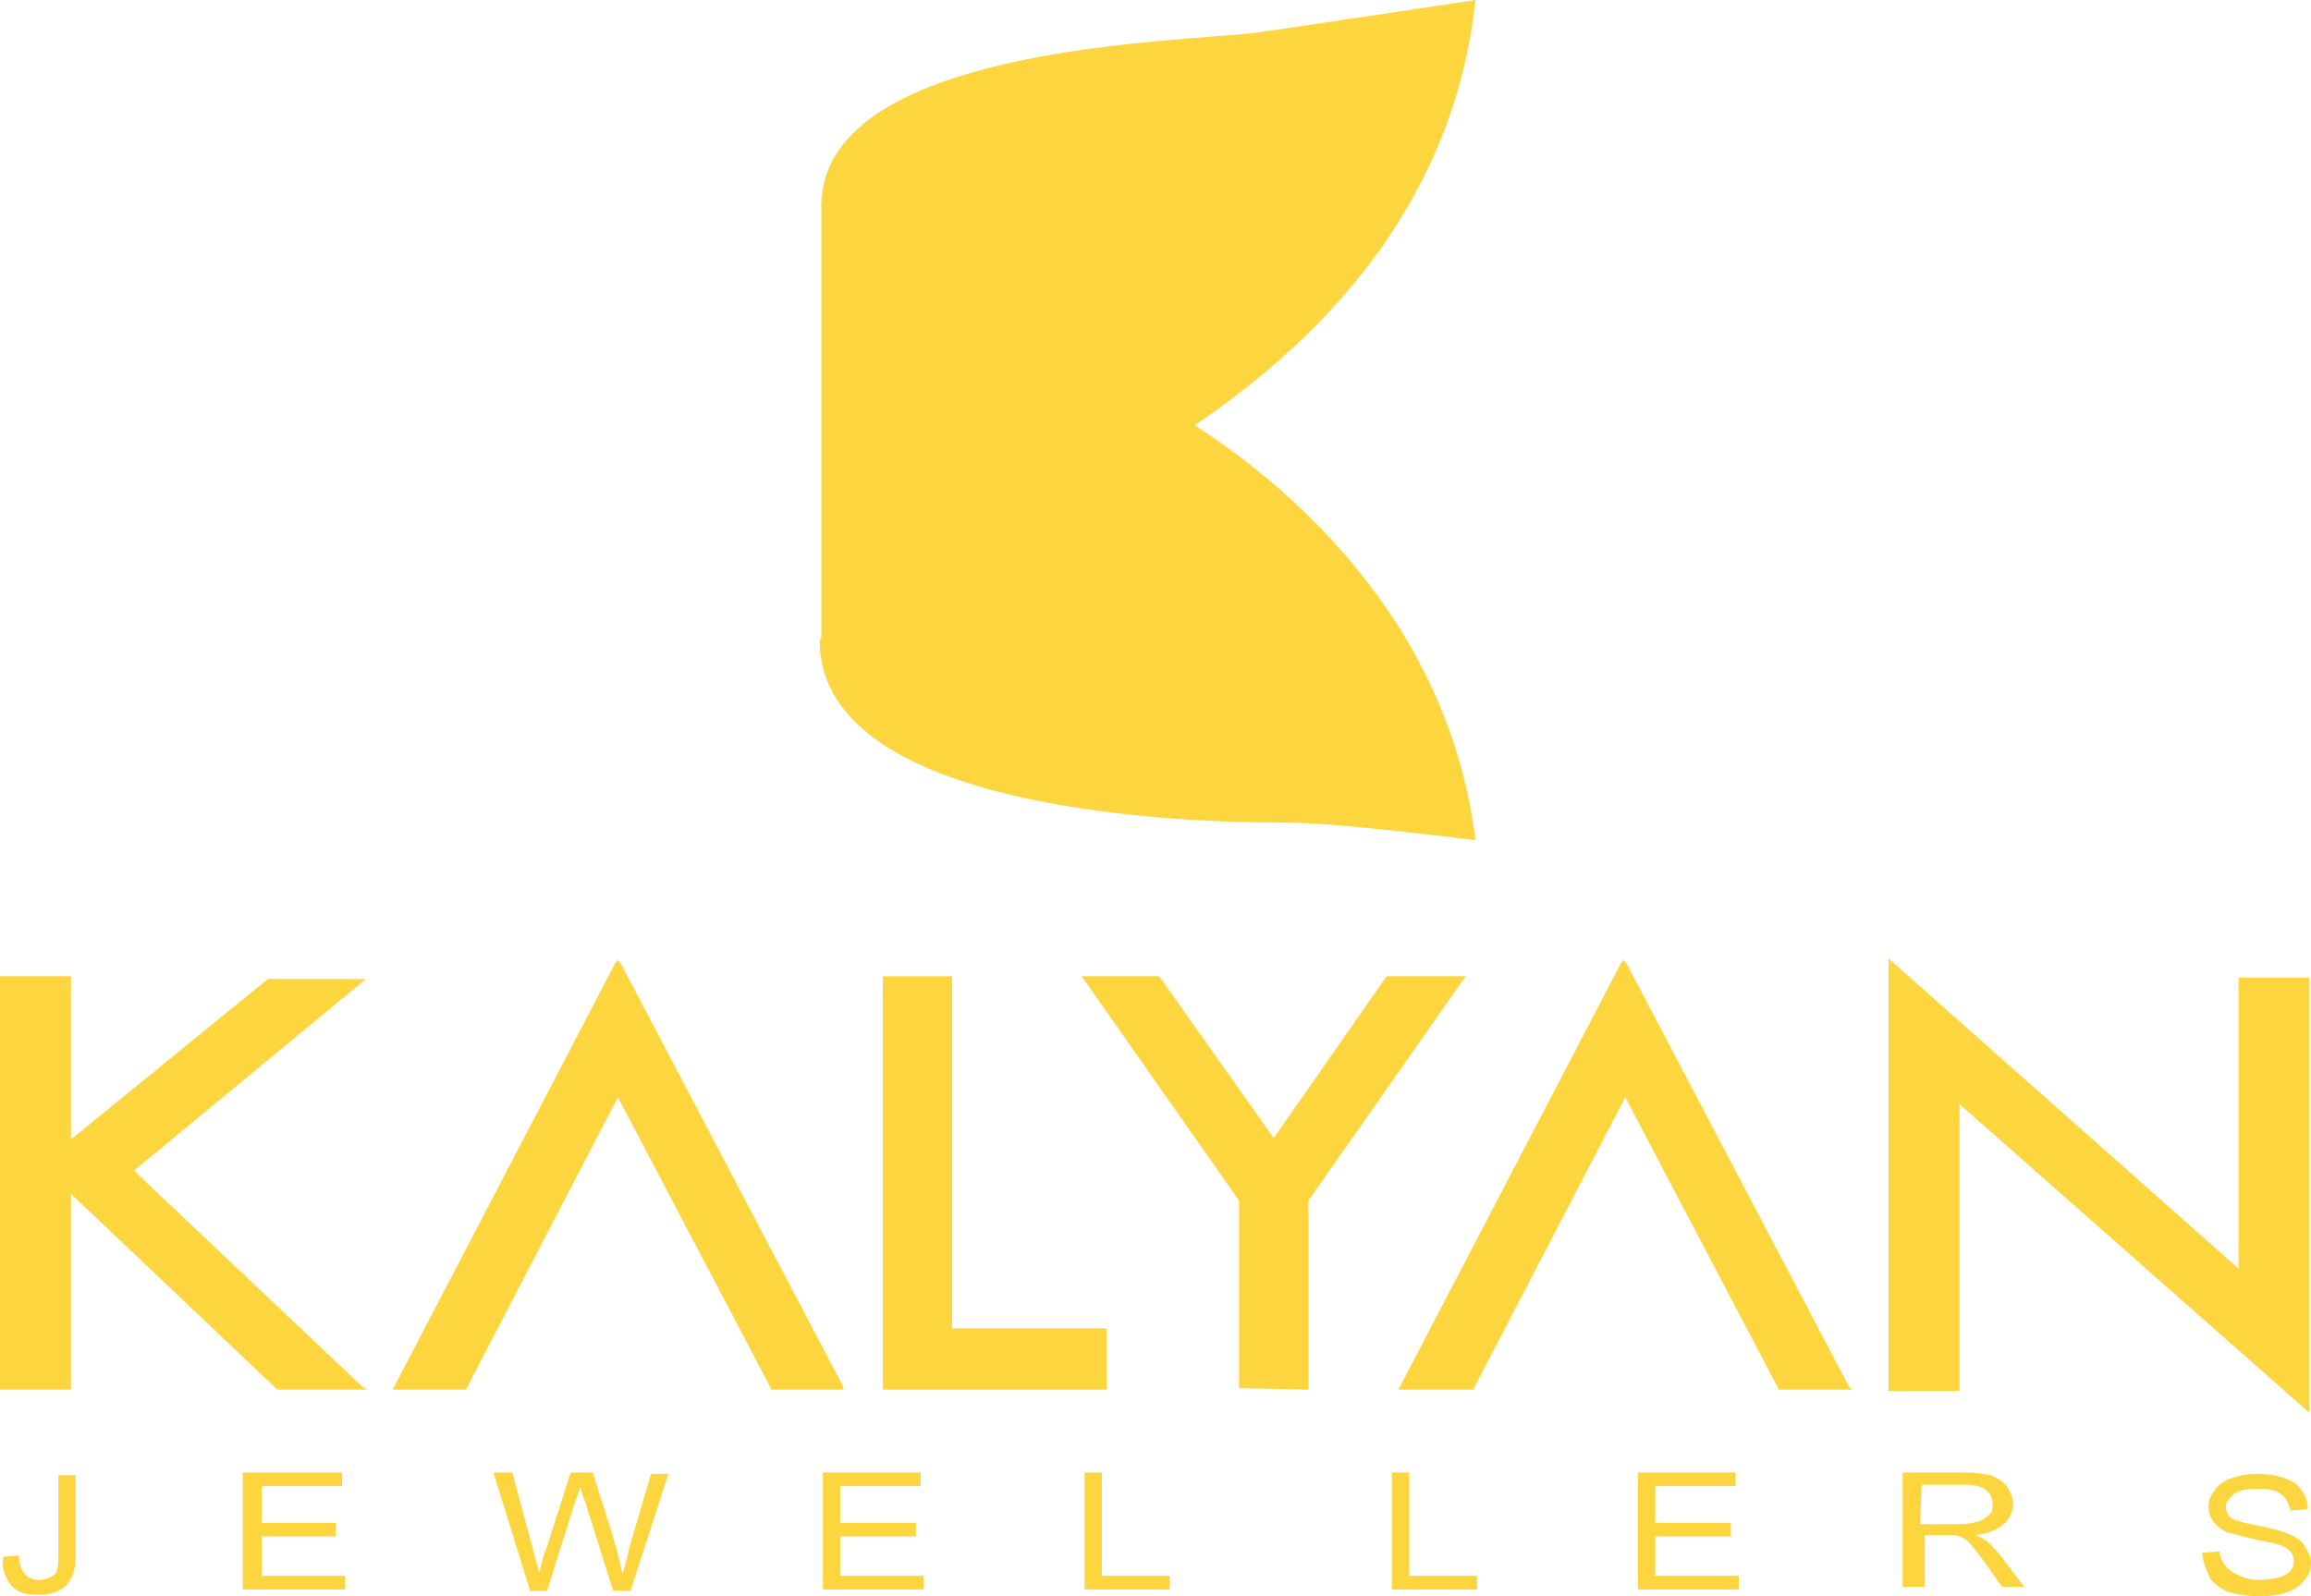 <svg width="110" height="76" viewBox="0 0 110 76" fill="none" xmlns="http://www.w3.org/2000/svg">
<path d="M39.092 30.348V9.775C39.157 3.17 52.011 2.179 57.721 1.739C58.615 1.67 59.334 1.615 59.801 1.554C63.403 1.036 70.231 0 70.231 0C69.195 9.611 63.115 16.006 56.867 20.247C61.091 22.967 68.927 29.365 70.231 40.007C70.231 40.007 63.778 39.165 61.227 39.165C58.676 39.165 39.017 39.165 39.017 30.491L39.092 30.348Z" fill="#FDD53E"/>
<path d="M109.699 67.066L109.924 67.261V46.545H106.548V60.399L90.115 45.833L89.89 45.639V66.225H93.267V52.566L109.699 67.066Z" fill="#FDD53E"/>
<path d="M88.165 66.16L88.015 66.031L77.435 45.898L77.285 45.703L77.135 45.898L66.63 66.031L66.555 66.16H70.156V66.095L77.36 52.242L84.638 66.095V66.16H88.165Z" fill="#FDD53E"/>
<path d="M62.278 57.162V66.16L59.127 66.095H58.977V57.162L51.623 46.675L51.473 46.48H55.15L55.225 46.545L60.627 54.184L65.955 46.545L66.03 46.48H69.781L69.631 46.675L62.278 57.162Z" fill="#FDD53E"/>
<path d="M52.674 66.16V63.247H45.32V46.48H42.019V66.16H52.674Z" fill="#FDD53E"/>
<path d="M40.143 66.16V66.031L29.563 45.898L29.413 45.703L29.263 45.898L18.758 66.031L18.683 66.16H22.21V66.095L29.413 52.242L36.691 66.095V66.16H40.143Z" fill="#FDD53E"/>
<path d="M17.483 66.16L17.258 66.031L6.378 55.738L17.183 46.804L17.408 46.61H12.756L3.377 54.249V46.48H0V66.16H3.377V56.838L13.131 66.095L13.206 66.16H17.483Z" fill="#FDD53E"/>
<path d="M11.556 70.109V75.676H16.433V75.029H12.456V73.151H15.983V72.504H12.456V70.756H16.283V70.109H11.556Z" fill="#FDD53E"/>
<path d="M0.9 74.058L0.149 74.123C0.074 74.64 0.224 75.094 0.525 75.482C0.825 75.806 1.2 75.935 1.8 75.935C2.175 75.935 2.475 75.87 2.776 75.741C3.076 75.611 3.226 75.417 3.376 75.158C3.526 74.899 3.601 74.511 3.601 74.058V70.238H2.776V74.058C2.776 74.381 2.776 74.64 2.701 74.77C2.701 74.899 2.55 75.029 2.4 75.094C2.25 75.158 2.1 75.223 1.875 75.223C1.575 75.223 1.35 75.094 1.2 74.964C1.05 74.77 0.9 74.511 0.9 74.058Z" fill="#FDD53E"/>
<path d="M25.212 75.676L23.486 70.109H24.387L25.362 73.734C25.4 73.928 25.456 74.123 25.512 74.317C25.569 74.511 25.625 74.705 25.662 74.899C25.701 74.75 25.734 74.614 25.764 74.492C25.851 74.139 25.907 73.912 25.962 73.864L27.163 70.109H28.213L29.114 72.957C29.339 73.669 29.489 74.317 29.639 74.964C29.665 74.852 29.7 74.725 29.738 74.588C29.809 74.328 29.89 74.031 29.939 73.734L30.99 70.174H31.815L30.014 75.741H29.189L27.838 71.468C27.76 71.3 27.723 71.149 27.694 71.034C27.668 70.928 27.649 70.852 27.613 70.821C27.538 71.08 27.463 71.274 27.388 71.468L26.038 75.741H25.212V75.676Z" fill="#FDD53E"/>
<path d="M39.168 70.109V75.676H43.97V75.029H39.993V73.151H43.595V72.504H39.993V70.756H43.82V70.109H39.168Z" fill="#FDD53E"/>
<path d="M51.624 75.676V70.109H52.449V75.029H55.676V75.676H51.624Z" fill="#FDD53E"/>
<path d="M66.254 70.109V75.676H70.306V75.029H67.079V70.109H66.254Z" fill="#FDD53E"/>
<path d="M77.96 75.676V70.109H82.613V70.756H78.786V72.504H82.388V73.151H78.786V75.029H82.763V75.676H77.96Z" fill="#FDD53E"/>
<path fill-rule="evenodd" clip-rule="evenodd" d="M90.565 70.109V75.547H91.616V73.087H93.041C93.151 73.087 93.221 73.121 93.309 73.165L93.331 73.176C93.357 73.189 93.385 73.203 93.417 73.216C93.567 73.281 93.717 73.41 93.867 73.605C93.912 73.663 93.964 73.728 94.021 73.799C94.153 73.961 94.31 74.156 94.467 74.382L95.293 75.547H96.343L95.217 74.058C94.992 73.799 94.767 73.54 94.542 73.346C94.486 73.322 94.431 73.289 94.371 73.253C94.27 73.194 94.158 73.127 94.017 73.087C94.617 73.022 95.067 72.828 95.368 72.569C95.668 72.31 95.818 71.986 95.818 71.598C95.818 71.274 95.668 71.015 95.518 70.756C95.293 70.497 95.067 70.368 94.767 70.238C94.467 70.174 94.017 70.109 93.417 70.109H90.565ZM93.267 72.569H91.391L91.466 70.692H93.492C93.942 70.692 94.317 70.756 94.542 70.951C94.767 71.145 94.842 71.339 94.842 71.598C94.842 71.792 94.842 71.986 94.692 72.116C94.542 72.245 94.392 72.375 94.167 72.439C93.942 72.504 93.642 72.569 93.267 72.569Z" fill="#FDD53E"/>
<path d="M104.823 73.928L105.648 73.864C105.648 74.123 105.798 74.382 105.948 74.576C106.098 74.77 106.323 74.9 106.623 75.029C106.924 75.158 107.224 75.223 107.599 75.223C107.899 75.223 108.199 75.158 108.499 75.094C108.724 75.029 108.95 74.9 109.025 74.77C109.175 74.641 109.175 74.446 109.175 74.317C109.175 74.123 109.1 73.993 109.025 73.864C108.874 73.734 108.724 73.605 108.424 73.54C108.316 73.493 108.091 73.447 107.749 73.376C107.617 73.348 107.466 73.317 107.299 73.281C106.947 73.205 106.673 73.129 106.445 73.067C106.285 73.022 106.148 72.984 106.023 72.957C105.723 72.828 105.498 72.634 105.348 72.439C105.198 72.245 105.123 71.986 105.123 71.727C105.123 71.469 105.198 71.21 105.423 70.951C105.573 70.692 105.873 70.498 106.248 70.368C106.623 70.239 106.999 70.174 107.449 70.174C107.899 70.174 108.349 70.239 108.724 70.368C109.1 70.498 109.4 70.692 109.55 70.951C109.775 71.21 109.85 71.533 109.85 71.857L109.025 71.922C108.95 71.598 108.799 71.274 108.574 71.145C108.349 70.951 107.974 70.886 107.449 70.886C106.924 70.886 106.548 70.951 106.323 71.145C106.098 71.339 105.948 71.533 105.948 71.727C105.948 71.922 106.023 72.116 106.173 72.245C106.323 72.375 106.774 72.504 107.449 72.634C108.124 72.763 108.649 72.893 108.874 73.022C109.25 73.152 109.55 73.346 109.7 73.605C109.85 73.864 110 74.123 110 74.382C110 74.705 109.925 74.964 109.7 75.223C109.475 75.482 109.25 75.676 108.874 75.806C108.499 75.935 108.124 76 107.599 76C106.999 76 106.548 75.935 106.098 75.806C105.723 75.676 105.423 75.417 105.198 75.158C104.973 74.641 104.823 74.252 104.823 73.928Z" fill="#FDD53E"/>
</svg>
